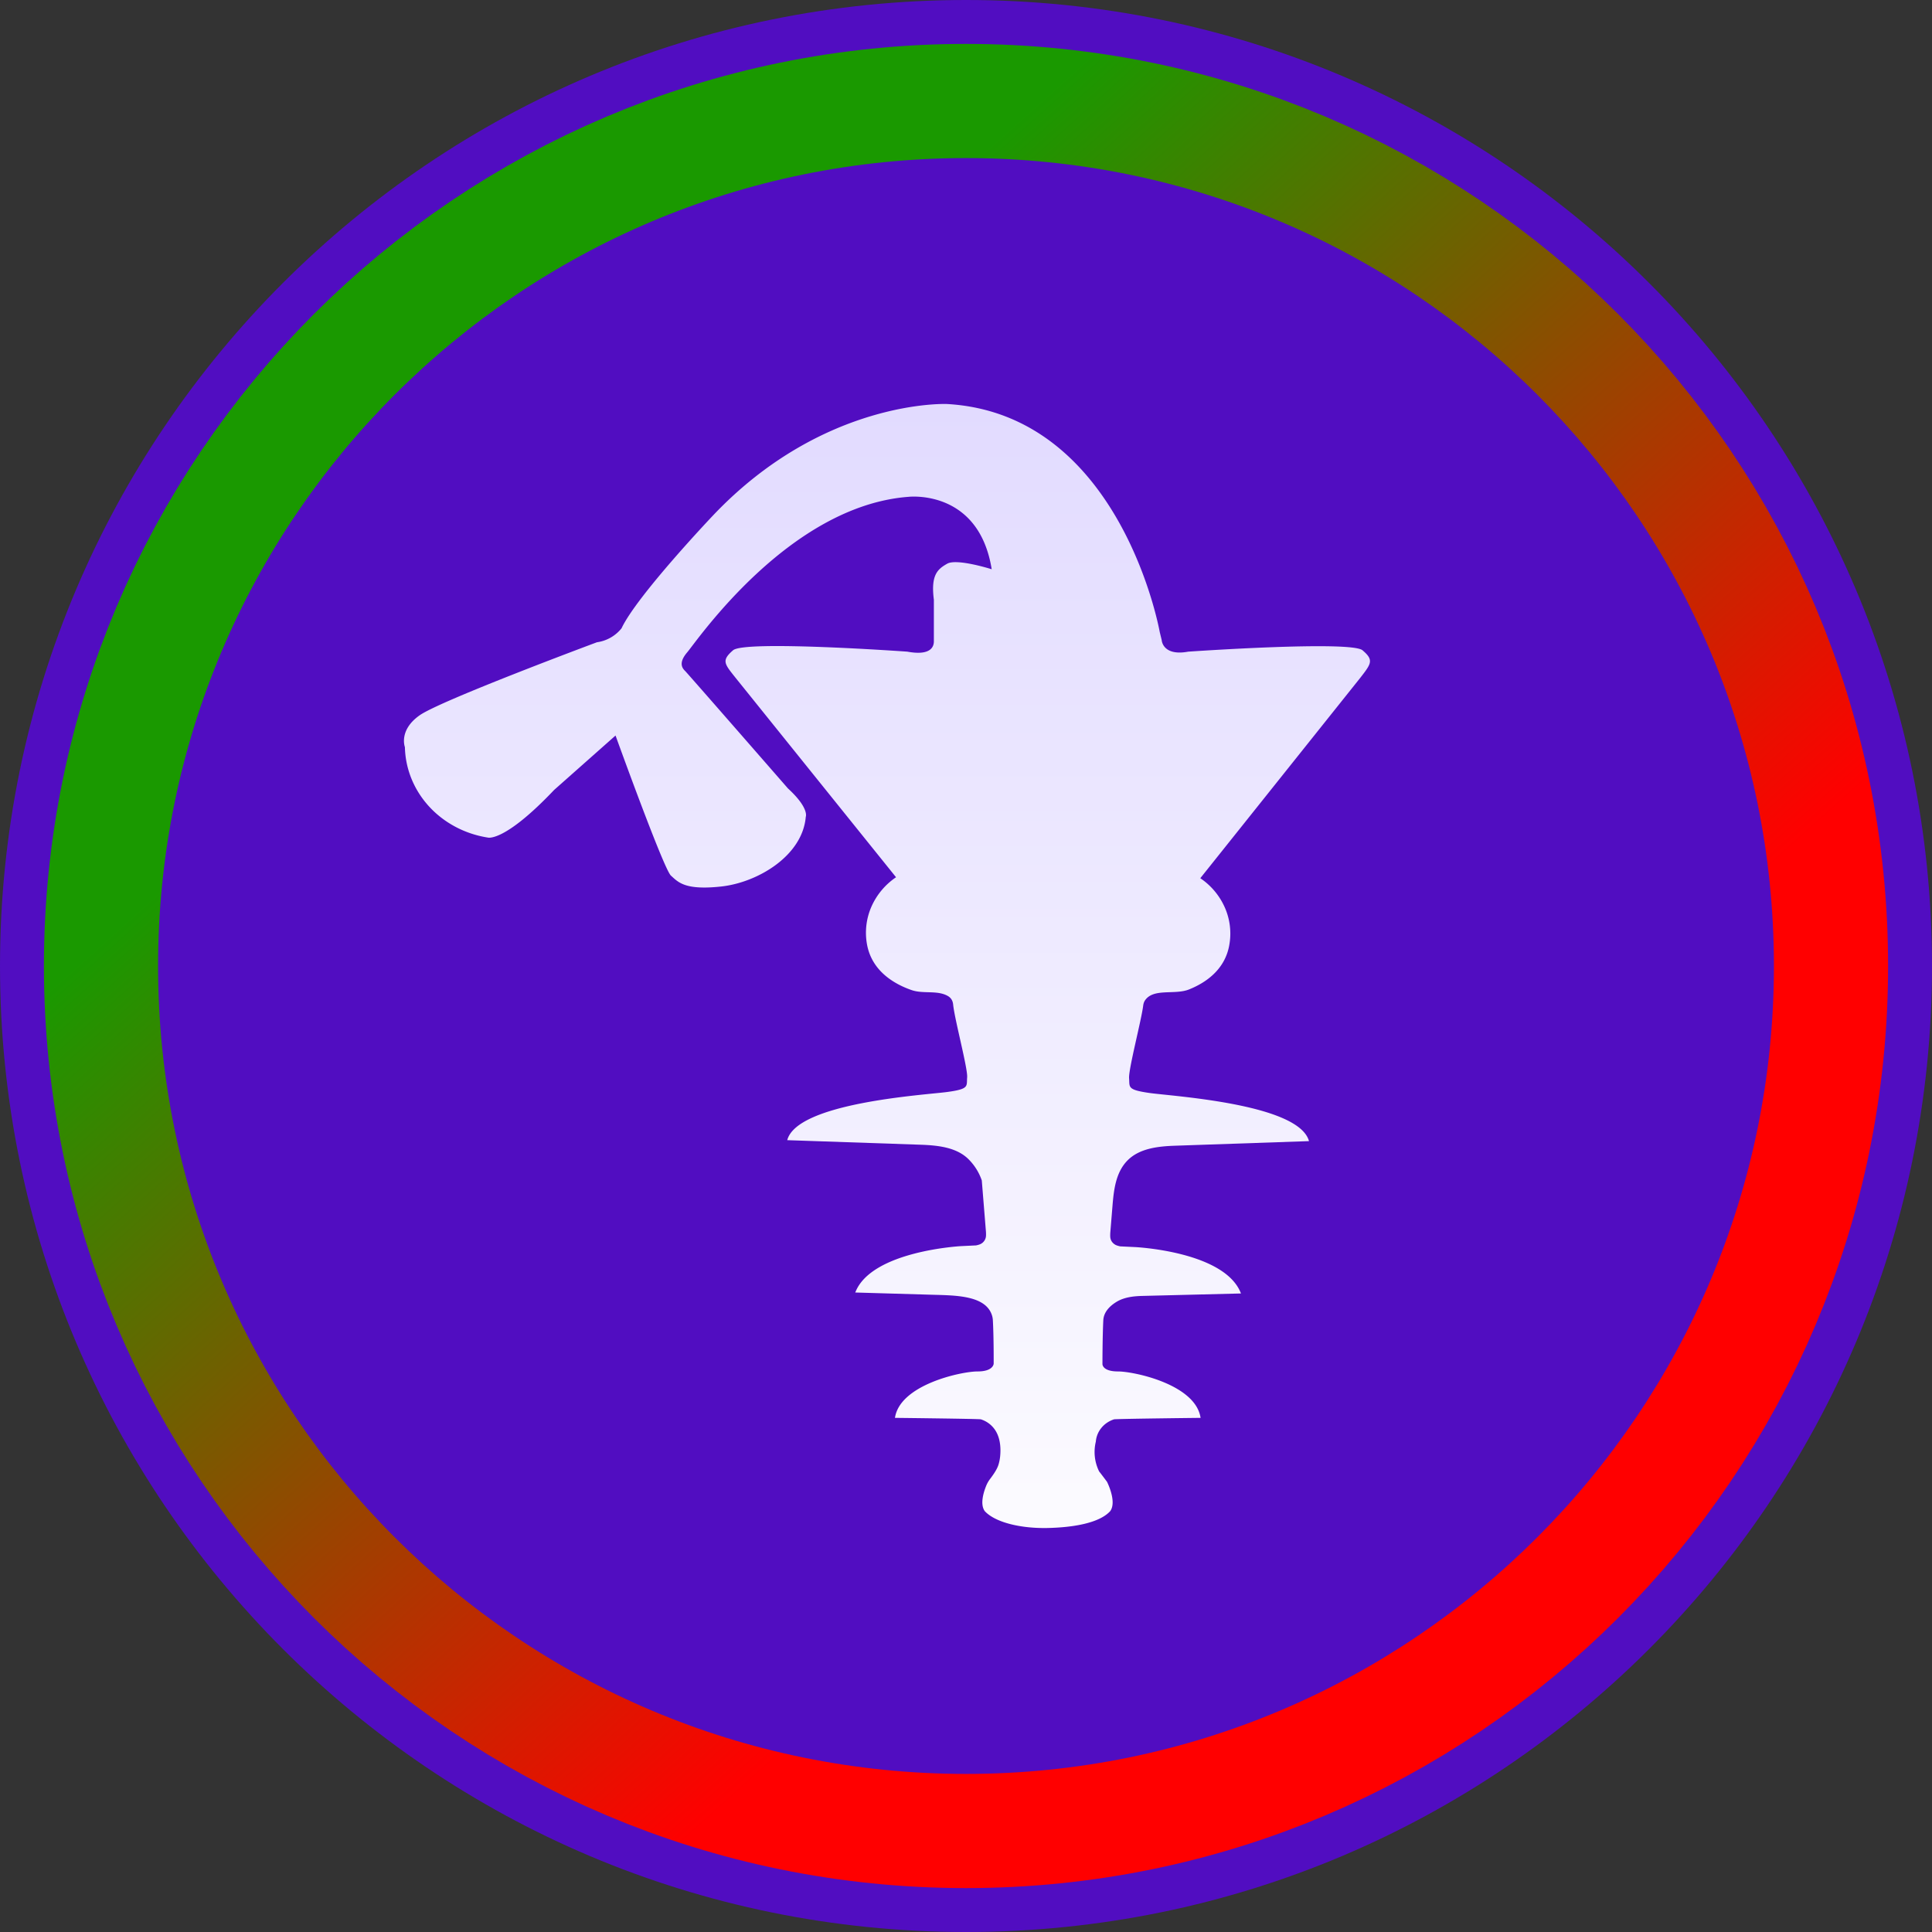 <svg xmlns="http://www.w3.org/2000/svg" width="220" height="220" fill="none" viewBox="0 0 220 220"><rect x="0" y="0" width="220" height="220" fill="#333333" stroke="none"/><path fill="#510dc1" d="M110 220c60.751 0 110-49.249 110-110S170.751 0 110 0 0 49.249 0 110s49.249 110 110 110"/><path fill="#d9d9d9" stroke="url(#a)" stroke-width="36" d="M110 23c48.049 0 87 38.951 87 87s-38.951 87-87 87-87-38.951-87-87 38.951-87 87-87Z"/><path fill="#510dc1" d="M110 202c50.81 0 92-41.19 92-92s-41.19-92-92-92-92 41.19-92 92 41.19 92 92 92"/><path fill="url(#b)" d="M155.152 74.046c-1.398-1.124-19.847.159-19.847.159-2.937.543-3.021-1.321-3.021-1.321l-.225-.926s-4.391-24.83-24.238-25.954c0 0-13.985-.596-26.572 12.633 0 0-8.698 9.145-10.474 12.91a4.36 4.36 0 0 1-2.797 1.588s-17.745 6.605-20.18 8.309-1.691 3.633-1.691 3.633c.056 2.486 1.028 4.874 2.748 6.753s4.082 3.132 6.677 3.542c0 0 1.832.622 7.565-5.417l6.995-6.2s5.484 15.212 6.307 15.952 1.58 1.693 5.721 1.241c4.138-.448 9.257-3.477 9.634-7.93 0 0 .434-.98-2.028-3.238 0 0-11.41-13.081-11.708-13.373-.293-.293-.823-.885.237-2.126 1.065-1.241 11.55-16.661 25.175-17.705 0 0 8.015-.953 9.497 8.245 0 0-3.957-1.256-5.062-.634-1.105.623-1.888 1.283-1.523 4.111v4.73c0 .501-.225 1.693-3.021 1.177 0 0-18.5-1.321-19.843-.16s-.992 1.534.237 3.08l18.32 22.768a7.9 7.9 0 0 0-2.808 3.359 7.4 7.4 0 0 0-.506 4.252c.55 3.117 3.182 4.582 5.094 5.242 1.318.456 2.925-.019 4.122.672.314.182.551.482.599.968.169 1.705 1.679 7.292 1.595 8.298s.293 1.321-2.306 1.667c-2.6.342-17.063 1.215-18.18 5.481l15.195.52c1.976.069 4.094.297 5.452 1.656a6.24 6.24 0 0 1 1.506 2.41l.474 5.854s.02.33 0 .516a1.1 1.1 0 0 1-.651.888c-.18.084-.482.141-.482.141l-1.663.079s-10.265.528-12.085 5.284l8.863.258c2.583.076 6.07.065 6.729 2.426q.055.201.073.425c.112 1.929.096 4.981.096 4.981s0 .899-1.844.899-8.839 1.507-9.397 5.285c0 0 9.634.106 9.791.17.57.186 1.068.524 1.438.976.731.896.86 2.126.747 3.249a5 5 0 0 1-.181.915c-.16.543-.586 1.143-.928 1.602a3.4 3.4 0 0 0-.518.923c-.289.74-.667 2.042-.12 2.79 1.229 1.321 4.194 1.981 7.147 1.917s5.902-.57 7.131-1.917c.796-1.082-.362-3.345-.362-3.345s-.699-.937-.895-1.176a5 5 0 0 1-.378-3.394 2.83 2.83 0 0 1 .631-1.564c.365-.452.867-.79 1.438-.976.225-.064 9.859-.17 9.859-.17-.558-3.808-7.581-5.285-9.397-5.285s-1.776-.846-1.776-.846 0-3.052.097-4.981c.048-.964.775-1.651 1.494-2.091.876-.539 1.945-.657 2.989-.683l11.193-.278c-1.82-4.809-12.085-5.284-12.085-5.284l-1.663-.079s-.301-.061-.482-.145a1.2 1.2 0 0 1-.45-.364 1.07 1.07 0 0 1-.201-.524c-.02-.19 0-.512 0-.512l.249-3.041c.153-1.871.374-3.861 1.736-5.223 1.362-1.359 3.471-1.591 5.448-1.655l15.194-.521c-1.161-4.266-15.62-5.113-18.179-5.485-2.56-.368-2.226-.66-2.307-1.663-.084-1.005 1.399-6.605 1.608-8.298.032-.25.112-.455.229-.615.98-1.37 3.366-.565 4.977-1.207 1.84-.732 4.094-2.202 4.596-5.06a7.35 7.35 0 0 0-.498-4.252 7.84 7.84 0 0 0-2.804-3.359l18.179-22.769c1.286-1.651 1.624-2.061.294-3.185z"/><defs><linearGradient id="a" x1="184.375" x2="31.25" y1="188.75" y2="18.125" gradientUnits="userSpaceOnUse"><stop offset=".242" stop-color="red"/><stop offset=".768" stop-color="#1a9900"/></linearGradient><linearGradient id="b" x1="101" x2="101" y1="46" y2="174" gradientUnits="userSpaceOnUse"><stop stop-color="#e2dbff"/><stop offset=".976" stop-color="#fbfaff"/></linearGradient></defs></svg>